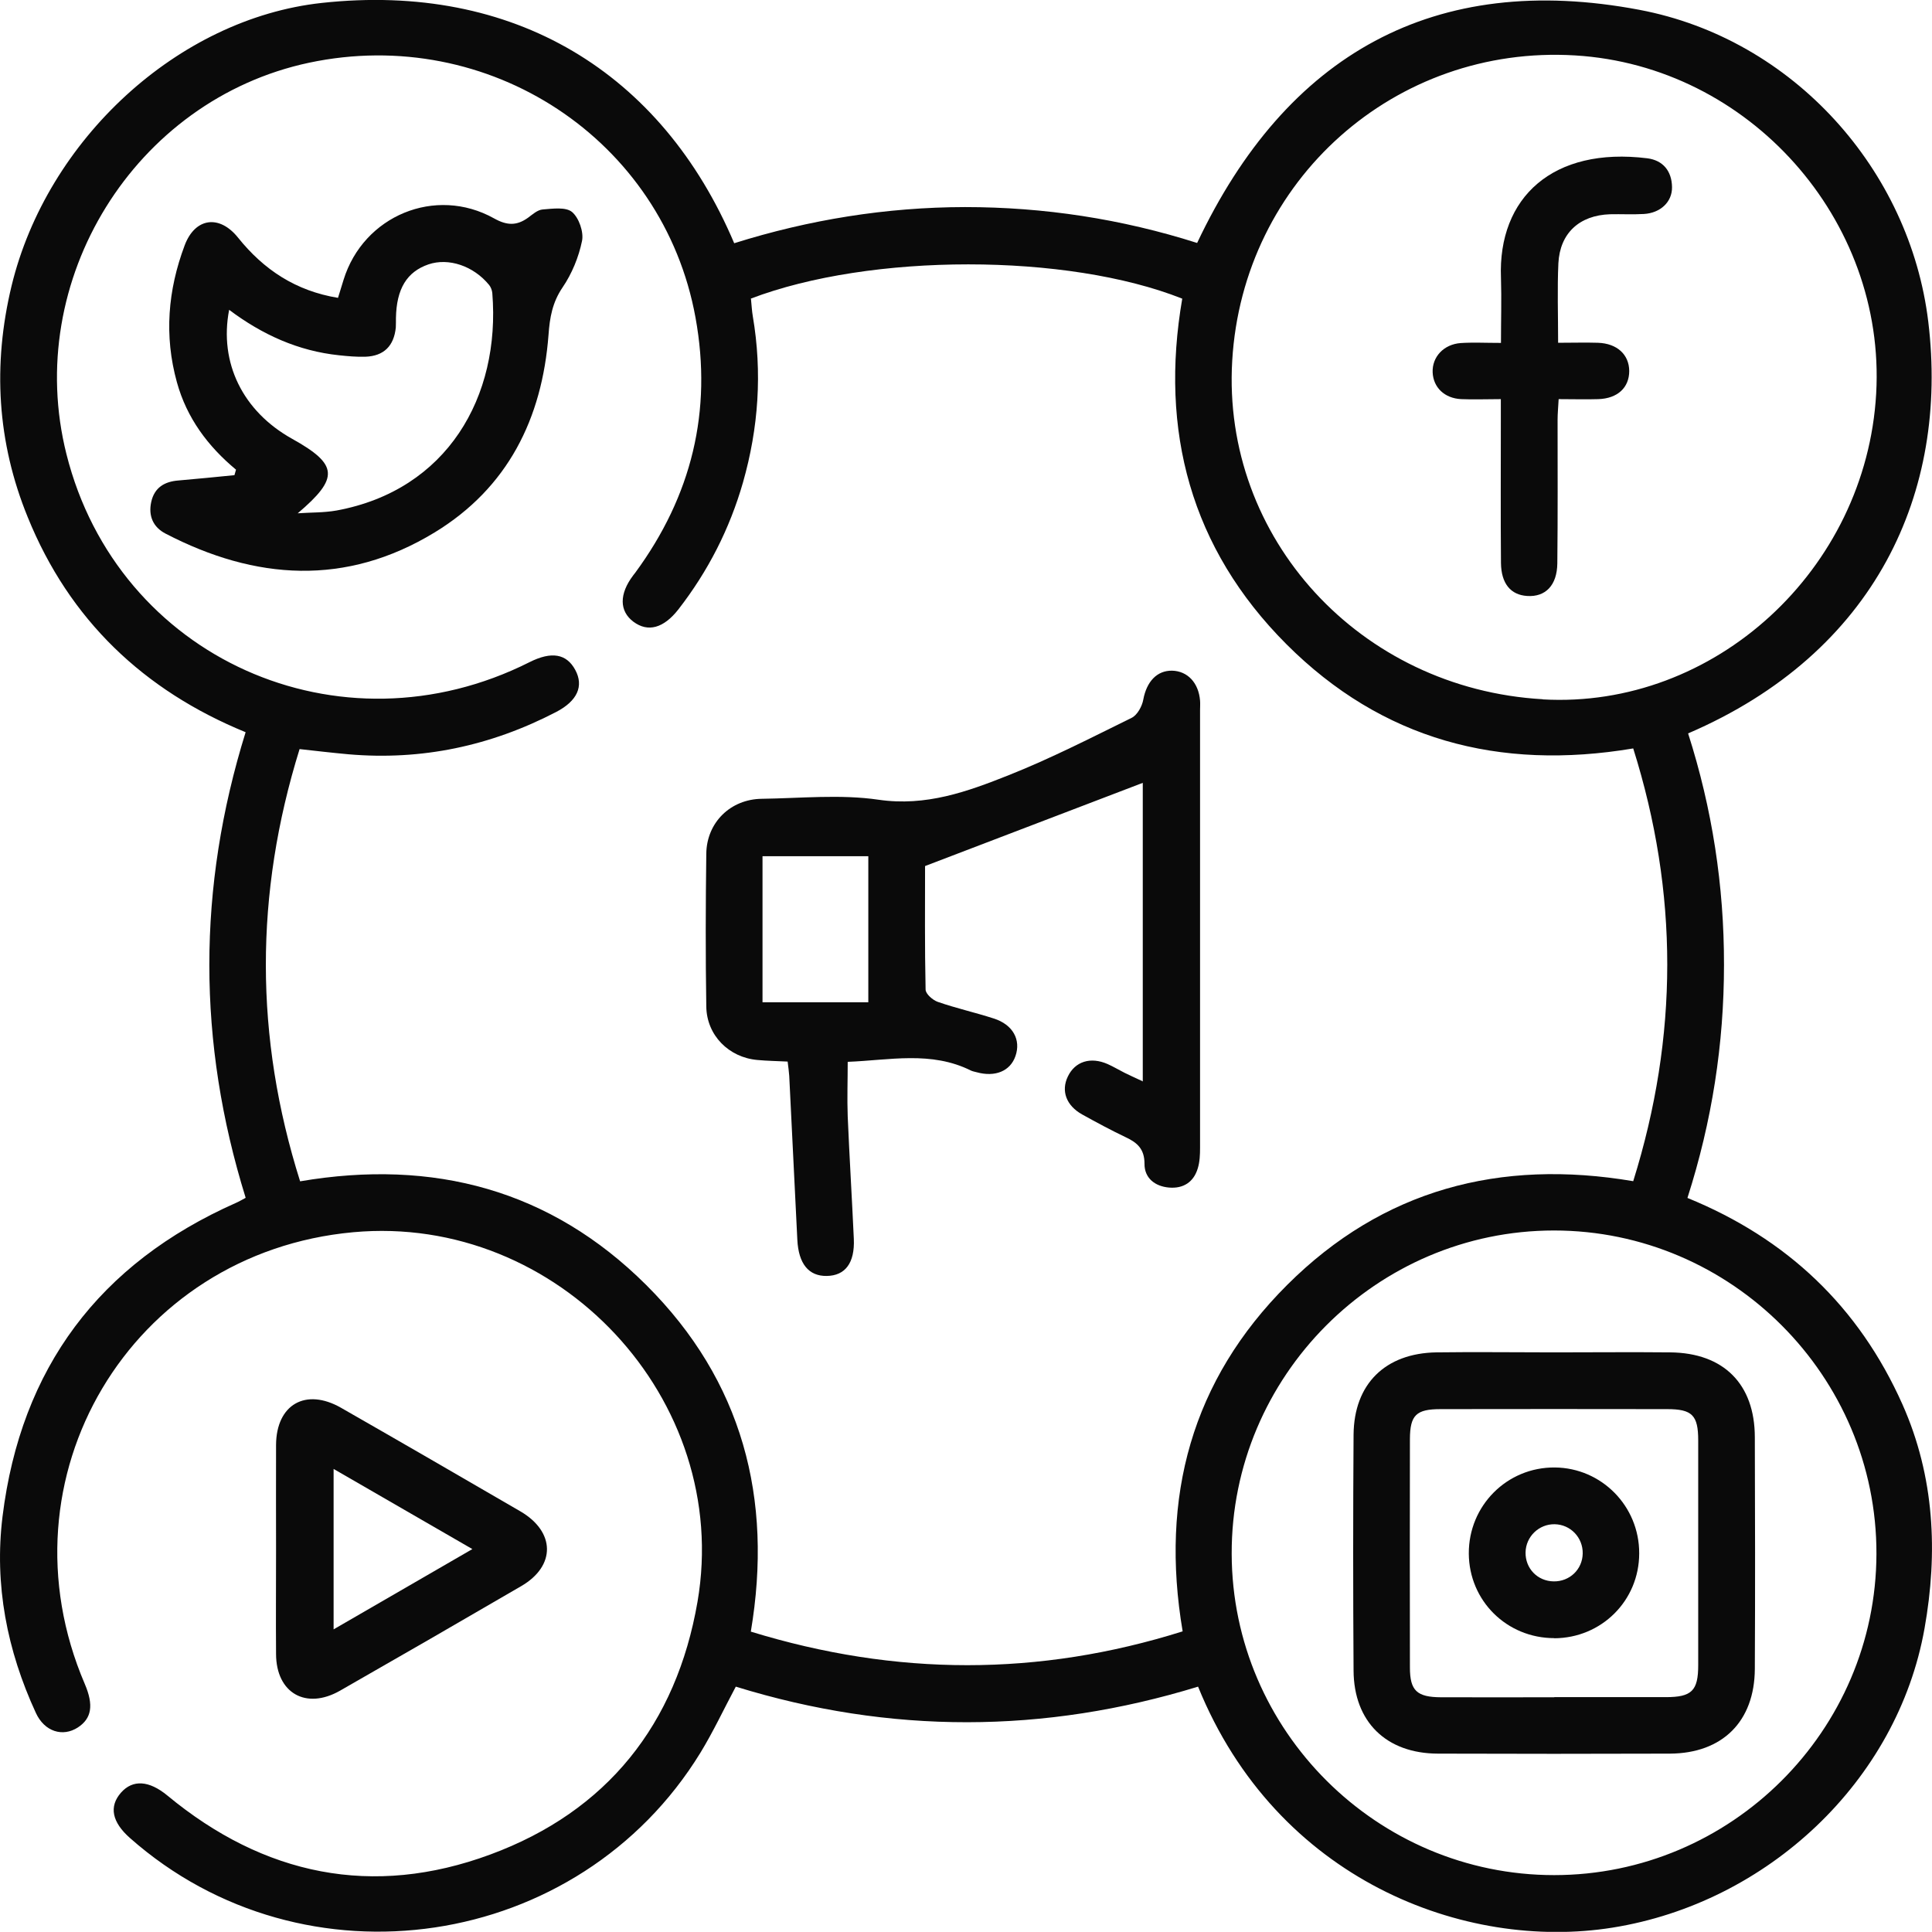 <?xml version="1.0" encoding="UTF-8"?>
<svg id="Layer_2" data-name="Layer 2" xmlns="http://www.w3.org/2000/svg" viewBox="0 0 145.36 145.35">
  <defs>
    <style>
      .cls-1 {
        fill: #0a0a0a;
      }
    </style>
  </defs>
  <g id="Layer_1-2" data-name="Layer 1">
    <g>
      <path class="cls-1" d="m18.48,90.11c-3.64-11.72-3.64-23.31,0-35.02-7.67-3.14-13.26-8.46-16.39-16.17C-.22,33.27-.56,27.45.87,21.51,3.53,10.52,13.38,1.4,24.21.22c14.43-1.57,25.57,5.2,31.03,18.08,5.63-1.77,11.44-2.71,17.36-2.72,5.95,0,11.78.89,17.47,2.7C96.79,4.06,107.93-2.18,123.35.74c11.57,2.19,20.35,12.04,21.73,23.47,1.55,12.8-3.94,24.9-18.07,30.97,1.81,5.65,2.71,11.47,2.7,17.41,0,5.95-.9,11.77-2.75,17.54,7.48,3.05,12.9,8.18,16.18,15.54,2.42,5.44,2.67,11.16,1.66,16.84-2.04,11.51-11.83,20.66-23.47,22.52-11.11,1.78-25.28-3.57-31.19-18.13-11.57,3.55-23.16,3.59-34.78,0-.89,1.67-1.69,3.38-2.66,4.97-9.15,14.92-29.82,18-42.92,6.42-1.36-1.2-1.59-2.37-.68-3.41.89-1.01,2.12-.92,3.49.21,7.27,6.02,15.46,7.71,24.3,4.44,8.78-3.24,14-9.8,15.59-19.02,2.61-15.22-10.48-29.21-25.9-27.8-16.78,1.53-26.85,18.48-20.2,33.99.68,1.59.52,2.59-.52,3.27-1.14.74-2.51.32-3.16-1.09-2.17-4.7-3.14-9.64-2.51-14.78,1.38-11.17,7.28-19.04,17.57-23.6.21-.09.41-.21.71-.37ZM56.5,22.48c.05.49.07.91.14,1.32.72,4.23.43,8.4-.74,12.5-1,3.49-2.63,6.68-4.86,9.55-1.11,1.42-2.29,1.74-3.38.93-1.07-.8-1.08-2.09-.02-3.49.06-.08.12-.15.17-.22,4.22-5.75,5.8-12.13,4.52-19.17-2.43-13.4-15.55-22.05-29.08-19.18C10.13,7.51,1.71,21.09,5,34.17c3.85,15.34,20.55,22.84,34.84,15.65,1.65-.83,2.78-.64,3.44.58.66,1.22.16,2.34-1.44,3.17-4.91,2.55-10.1,3.66-15.63,3.18-1.21-.11-2.41-.25-3.67-.39-3.39,10.9-3.39,21.66.04,32.52,10.04-1.71,18.85.64,26.04,7.8,7.23,7.2,9.56,16.06,7.87,26.08,10.93,3.36,21.68,3.38,32.49-.02-1.71-10.11.68-18.9,7.87-26.07,7.19-7.17,16-9.5,26.03-7.8,3.41-10.91,3.42-21.7,0-32.56-10.11,1.7-18.91-.66-26.09-7.84-7.21-7.22-9.55-16.07-7.84-26-8.66-3.44-23.45-3.44-32.47,0Zm59.56,30.14c12.92.74,24.35-9.74,25.1-23.01.74-13.08-9.56-24.65-22.65-25.44-13.54-.82-25,9.38-25.8,22.97-.79,13.34,9.61,24.68,23.36,25.47Zm.87,88.46c13.32,0,24.22-10.87,24.25-24.17.03-13.36-10.91-24.33-24.26-24.33-13.35,0-24.29,10.97-24.25,24.33.03,13.3,10.94,24.17,24.26,24.17Z"/>
      <path class="cls-1" d="m20.77,116.65c0-2.65-.01-5.29,0-7.94.02-3.04,2.23-4.31,4.89-2.79,4.51,2.58,9,5.18,13.49,7.79,2.64,1.54,2.68,4.11.06,5.63-4.53,2.64-9.07,5.26-13.62,7.86-2.57,1.47-4.81.18-4.82-2.75-.02-2.6,0-5.2,0-7.8Zm4.33-6.14v12.08c3.53-2.04,6.9-3.99,10.44-6.04-3.58-2.07-6.92-4-10.44-6.03Z"/>
      <path class="cls-1" d="m85.98,81.38v-22.48c-5.39,2.06-10.77,4.12-16.38,6.26,0,2.87-.03,6.08.04,9.29,0,.33.54.8.92.93,1.38.48,2.82.8,4.21,1.25,1.44.46,2.06,1.6,1.63,2.83-.39,1.13-1.53,1.6-2.93,1.21-.14-.04-.28-.06-.41-.12-3-1.5-6.14-.78-9.28-.66,0,1.4-.05,2.75,0,4.1.13,3.07.32,6.14.46,9.22.08,1.82-.65,2.77-2.04,2.79-1.36.02-2.12-.92-2.21-2.72-.2-4.11-.41-8.22-.61-12.34-.02-.32-.07-.64-.12-1.07-.79-.04-1.54-.05-2.28-.12-2.15-.19-3.81-1.86-3.84-4.02-.06-3.83-.05-7.67,0-11.5.03-2.35,1.82-4.1,4.17-4.13,2.93-.04,5.92-.35,8.79.07,3.57.52,6.69-.61,9.8-1.85,3.15-1.25,6.19-2.81,9.24-4.31.43-.21.79-.87.88-1.38.25-1.34,1.02-2.19,2.17-2.17,1.16.03,1.99.91,2.1,2.25.02.24,0,.47,0,.71,0,10.98,0,21.96,0,32.94,0,.51-.02,1.05-.17,1.54-.31,1.04-1.09,1.54-2.16,1.45-1.07-.09-1.86-.72-1.85-1.79,0-1.11-.54-1.59-1.42-2-1.11-.53-2.19-1.11-3.27-1.71-1.2-.67-1.6-1.77-1.08-2.85.54-1.14,1.71-1.51,3-.94.43.19.84.44,1.26.65.38.19.76.36,1.36.64Zm-28.61-16.96v10.99h7.96c0-1.91,0-3.7,0-5.49s0-3.65,0-5.5h-7.96Z"/>
      <path class="cls-1" d="m17.76,35.34c-2.13-1.77-3.71-3.9-4.45-6.58-.97-3.5-.68-6.93.58-10.29.78-2.09,2.61-2.35,4.02-.59,1.94,2.42,4.35,4.01,7.52,4.53.15-.49.29-.92.42-1.36,1.49-4.82,6.91-7.08,11.32-4.62.98.55,1.71.56,2.56-.05.34-.25.71-.59,1.1-.62.75-.06,1.74-.2,2.21.19.52.44.89,1.51.75,2.18-.25,1.22-.76,2.46-1.46,3.49-.77,1.13-.97,2.28-1.06,3.57-.48,6.31-3.07,11.52-8.57,14.87-6.67,4.06-13.48,3.6-20.24.09-.95-.49-1.31-1.35-1.08-2.39.24-1.08,1-1.53,2.05-1.61,1.4-.12,2.8-.26,4.21-.4.04-.13.07-.26.11-.39Zm4.63,3.28c.98-.07,1.97-.04,2.93-.21,8.32-1.53,12.35-8.56,11.72-16.36-.02-.21-.11-.45-.24-.61-1.18-1.44-3.05-2.06-4.56-1.55-1.63.56-2.41,1.84-2.45,4.04,0,.24,0,.47-.01.71-.14,1.39-.9,2.15-2.29,2.2-.66.02-1.32-.04-1.98-.11-3.07-.32-5.78-1.55-8.27-3.42-.77,4,1.04,7.64,4.73,9.7,3.49,1.94,3.56,2.95.43,5.61Z"/>
      <path class="cls-1" d="m117.21,25.79c1.14,0,2.08-.03,3.02,0,1.44.05,2.34.89,2.35,2.12,0,1.25-.87,2.07-2.32,2.12-.94.03-1.89,0-2.99,0-.03.58-.08,1.07-.08,1.57,0,3.6.02,7.19-.02,10.79-.02,1.65-.89,2.54-2.27,2.45-1.24-.08-1.95-.93-1.97-2.48-.03-3.55-.01-7.1-.01-10.64,0-.51,0-1.01,0-1.69-1.11,0-2.05.04-2.98,0-1.26-.06-2.1-.88-2.15-2.01-.05-1.16.83-2.12,2.12-2.21.93-.06,1.87-.01,3.02-.01,0-1.72.05-3.31,0-4.89-.24-6.07,3.93-9.88,11.01-9,1.18.15,1.84.96,1.86,2.16.02,1.13-.88,1.96-2.12,2.03-.85.05-1.7,0-2.55.02-2.3.08-3.76,1.42-3.88,3.68-.09,1.93-.02,3.86-.02,6Z"/>
      <path class="cls-1" d="m116.87,101.75c2.93,0,5.86-.03,8.8,0,4.01.04,6.35,2.38,6.36,6.37.02,5.82.03,11.64,0,17.45-.02,3.95-2.44,6.35-6.39,6.37-5.82.02-11.63.02-17.45,0-3.89-.01-6.33-2.39-6.35-6.25-.04-5.91-.04-11.83,0-17.74.03-3.82,2.38-6.14,6.24-6.2,2.93-.04,5.86,0,8.8,0Zm.07,25.94c2.79,0,5.59,0,8.38,0,1.96,0,2.45-.47,2.45-2.41,0-5.63,0-11.27,0-16.9,0-1.9-.45-2.36-2.34-2.36-5.68-.01-11.36-.01-17.04,0-1.84,0-2.3.45-2.31,2.25-.01,5.73-.01,11.46,0,17.19,0,1.75.53,2.23,2.34,2.24,2.84.01,5.68,0,8.52,0Z"/>
      <path class="cls-1" d="m116.94,123.25c-3.57,0-6.41-2.81-6.43-6.36-.02-3.61,2.88-6.51,6.47-6.48,3.52.03,6.36,2.91,6.35,6.46,0,3.56-2.84,6.38-6.4,6.39Zm-.05-4.27c1.21.02,2.17-.9,2.19-2.1.02-1.2-.92-2.18-2.11-2.2-1.18-.02-2.17.93-2.19,2.12-.02,1.21.9,2.16,2.11,2.18Z"/>
    </g>
  </g>
</svg>